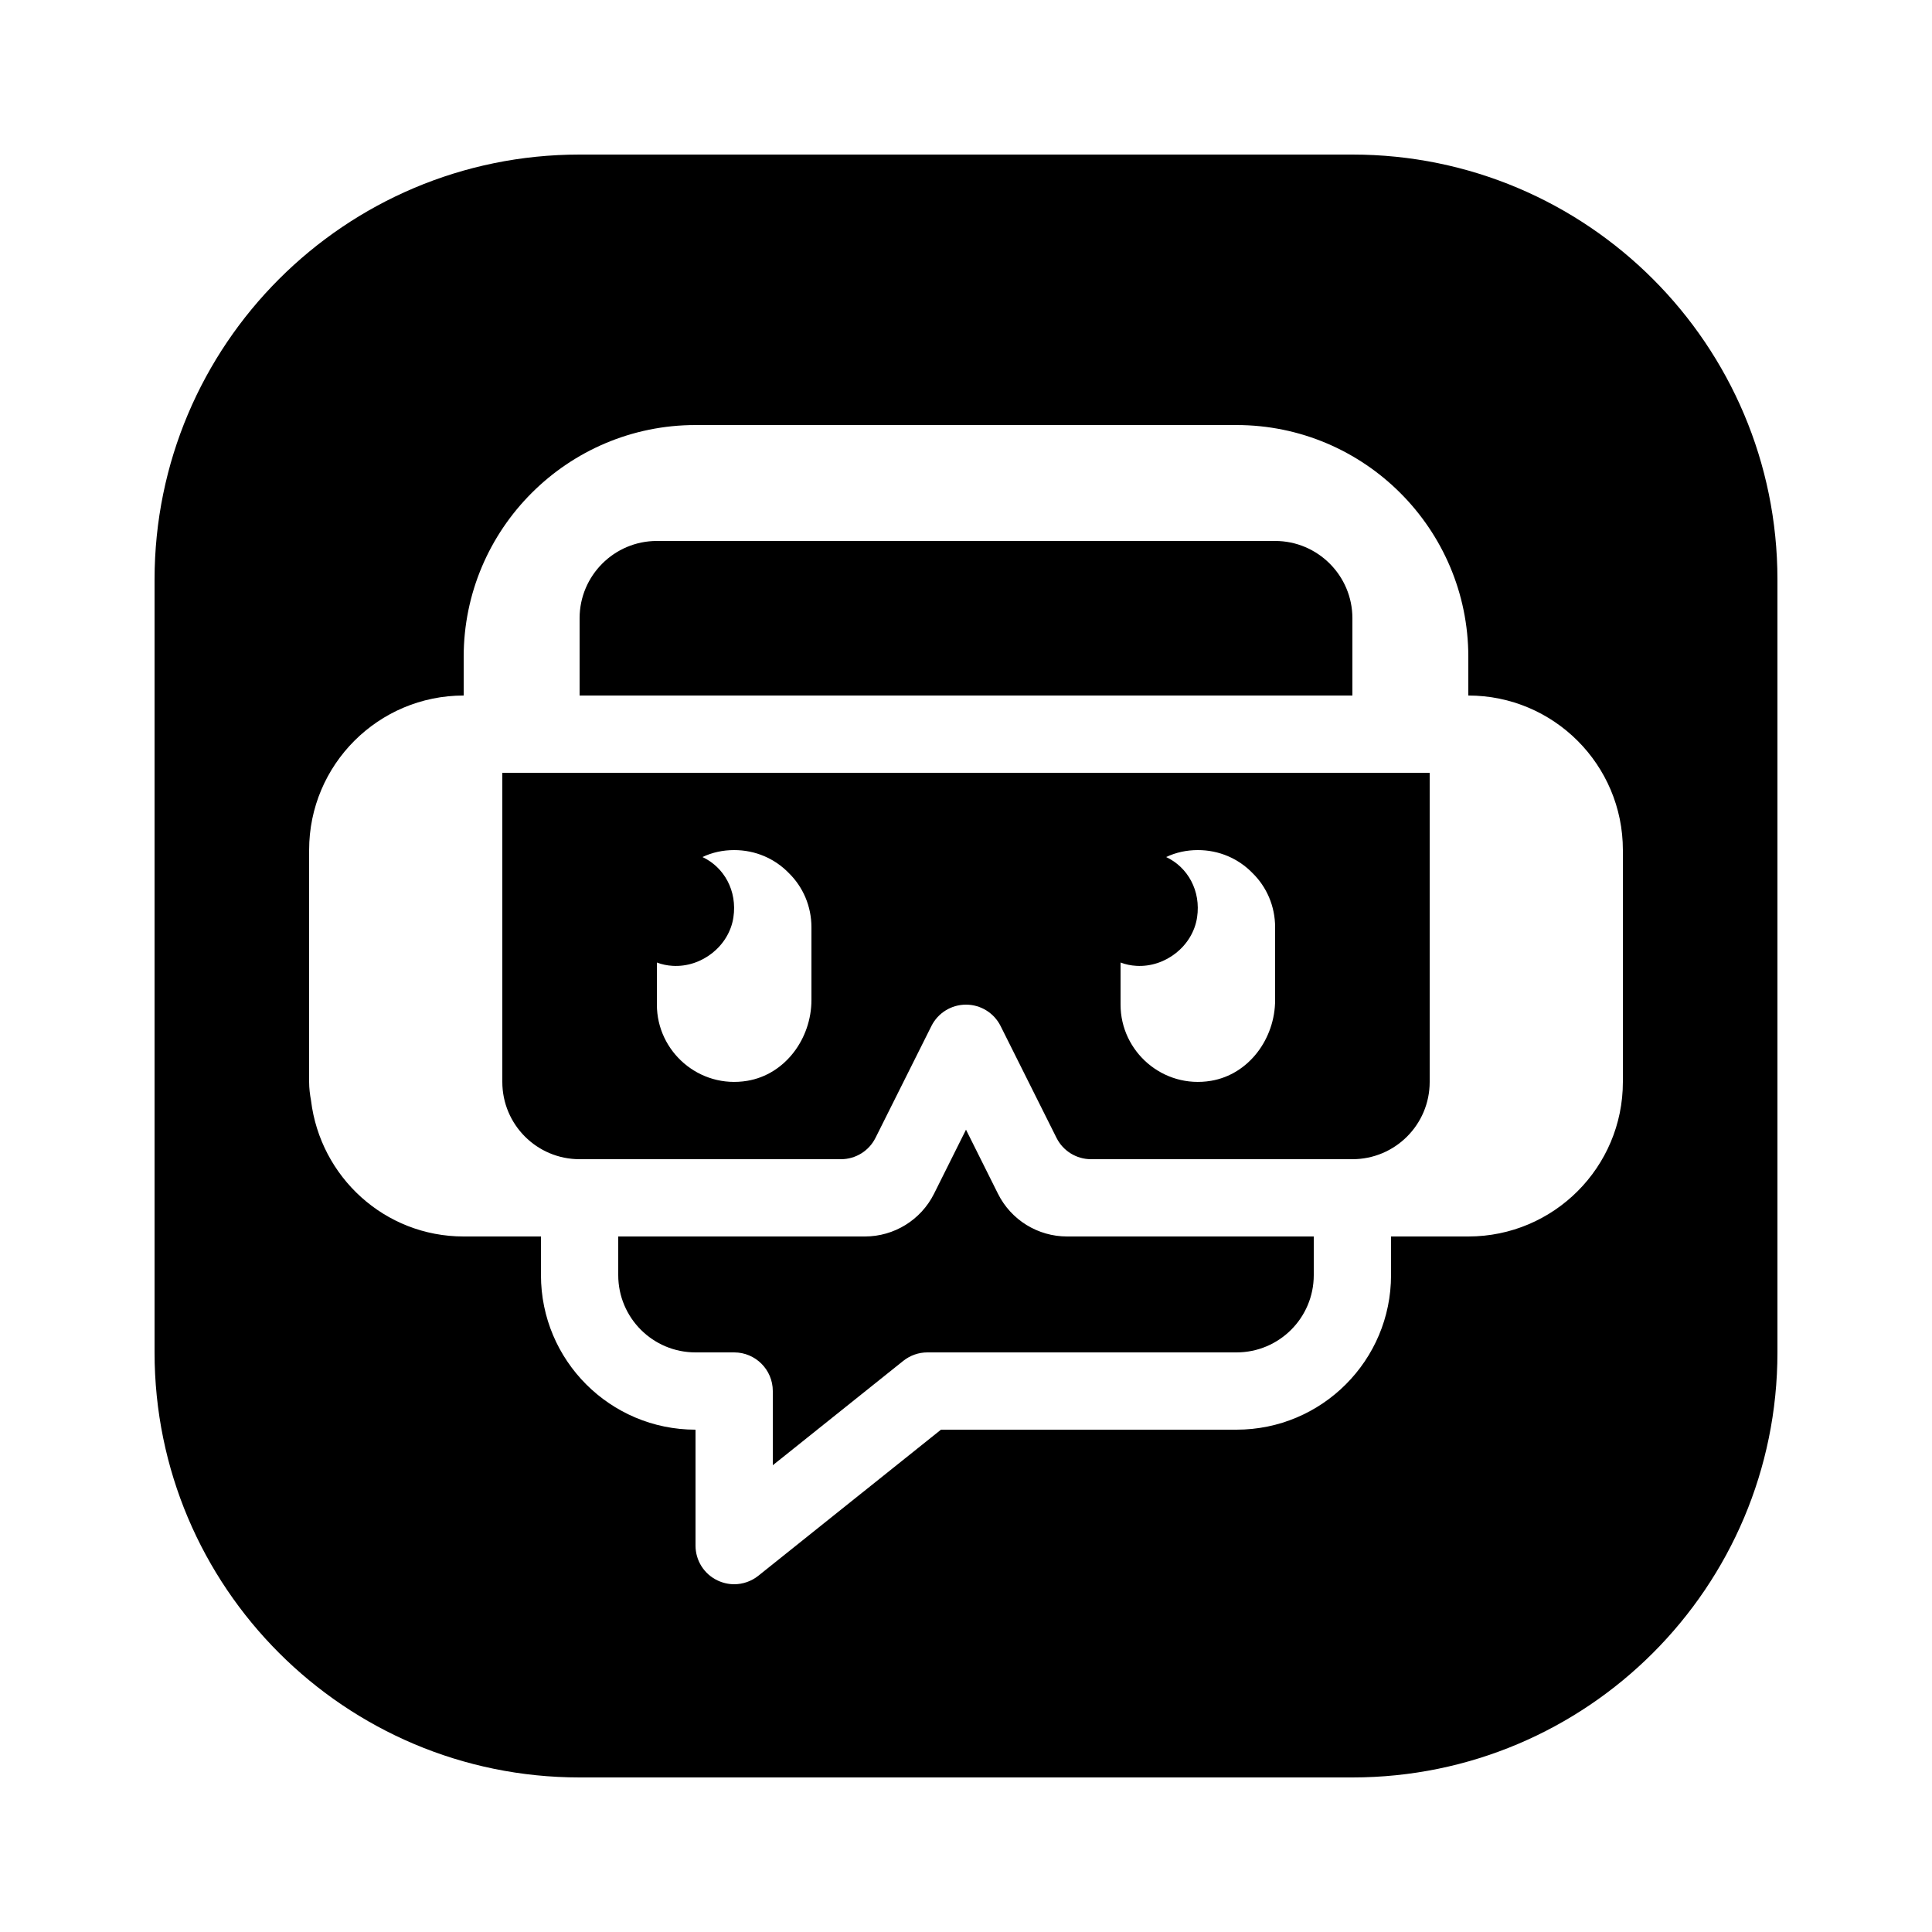 <svg xmlns="http://www.w3.org/2000/svg"  viewBox="0 0 50 50" width="50px" height="50px"><path d="M 15 4 C 8.925 4 4 8.925 4 15 L 4 35 C 4 41.075 8.925 46 15 46 L 35 46 C 41.075 46 46 41.075 46 35 L 46 15 C 46 8.925 41.075 4 35 4 L 15 4 z M 18 11 L 32 11 C 35.309 11 38 13.691 38 17 L 38 18 C 40.209 18 42 19.791 42 22 L 42 28 C 42 30.209 40.209 32 38 32 L 36 32 L 36 33 C 36 35.209 34.209 37 32 37 L 24.352 37 L 19.625 40.781 C 19.444 40.925 19.223 41 19 41 C 18.853 41 18.704 40.966 18.566 40.9 C 18.219 40.734 18 40.384 18 40 L 18 37 C 15.791 37 14 35.209 14 33 L 14 32 L 13 32 L 12 32 C 9.955 32 8.289 30.46 8.049 28.48 C 8.02 28.322 8 28.163 8 28 L 8 22 C 8 19.791 9.791 18 12 18 L 12 17 C 12 13.691 14.691 11 18 11 z M 17 14 C 15.897 14 15 14.897 15 16 L 15 18 L 35 18 L 35 16 C 35 14.897 34.103 14 33 14 L 17 14 z M 13 20 L 13 28 C 13 29.105 13.895 30 15 30 L 21.764 30 C 22.143 30 22.489 29.786 22.658 29.447 L 24.105 26.553 C 24.275 26.214 24.621 26 25 26 C 25.379 26 25.725 26.214 25.895 26.553 L 27.342 29.447 C 27.511 29.786 27.857 30 28.236 30 L 35 30 C 36.105 30 37 29.105 37 28 L 37 20 L 35 20 L 13 20 z M 19 22 C 19.55 22 20.05 22.22 20.41 22.59 C 20.78 22.95 21 23.45 21 24 L 21 25.879 C 21 26.876 20.325 27.805 19.342 27.971 C 18.093 28.181 17 27.212 17 26 L 17 24.91 C 17.133 24.96 17.266 24.988 17.41 24.996 C 18.159 25.04 18.867 24.486 18.98 23.744 C 19.085 23.05 18.736 22.441 18.18 22.18 C 18.43 22.061 18.71 22 19 22 z M 31 22 C 31.55 22 32.05 22.22 32.41 22.59 C 32.78 22.95 33 23.45 33 24 L 33 25.879 C 33 26.876 32.325 27.805 31.342 27.971 C 30.093 28.181 29 27.212 29 26 L 29 24.91 C 29.133 24.96 29.266 24.988 29.41 24.996 C 30.159 25.04 30.867 24.486 30.98 23.744 C 31.085 23.05 30.736 22.441 30.18 22.18 C 30.43 22.061 30.71 22 31 22 z M 25 29.236 L 24.172 30.895 C 23.833 31.572 23.141 32 22.383 32 L 16 32 L 16 33 C 16 34.105 16.895 35 18 35 L 19 35 C 19.552 35 20 35.448 20 36 L 20 37.92 L 23.377 35.219 C 23.554 35.078 23.773 35 24 35 L 32 35 C 33.105 35 34 34.105 34 33 L 34 32 L 27.617 32 C 26.859 32 26.167 31.573 25.828 30.895 L 25 29.236 z"/></svg>